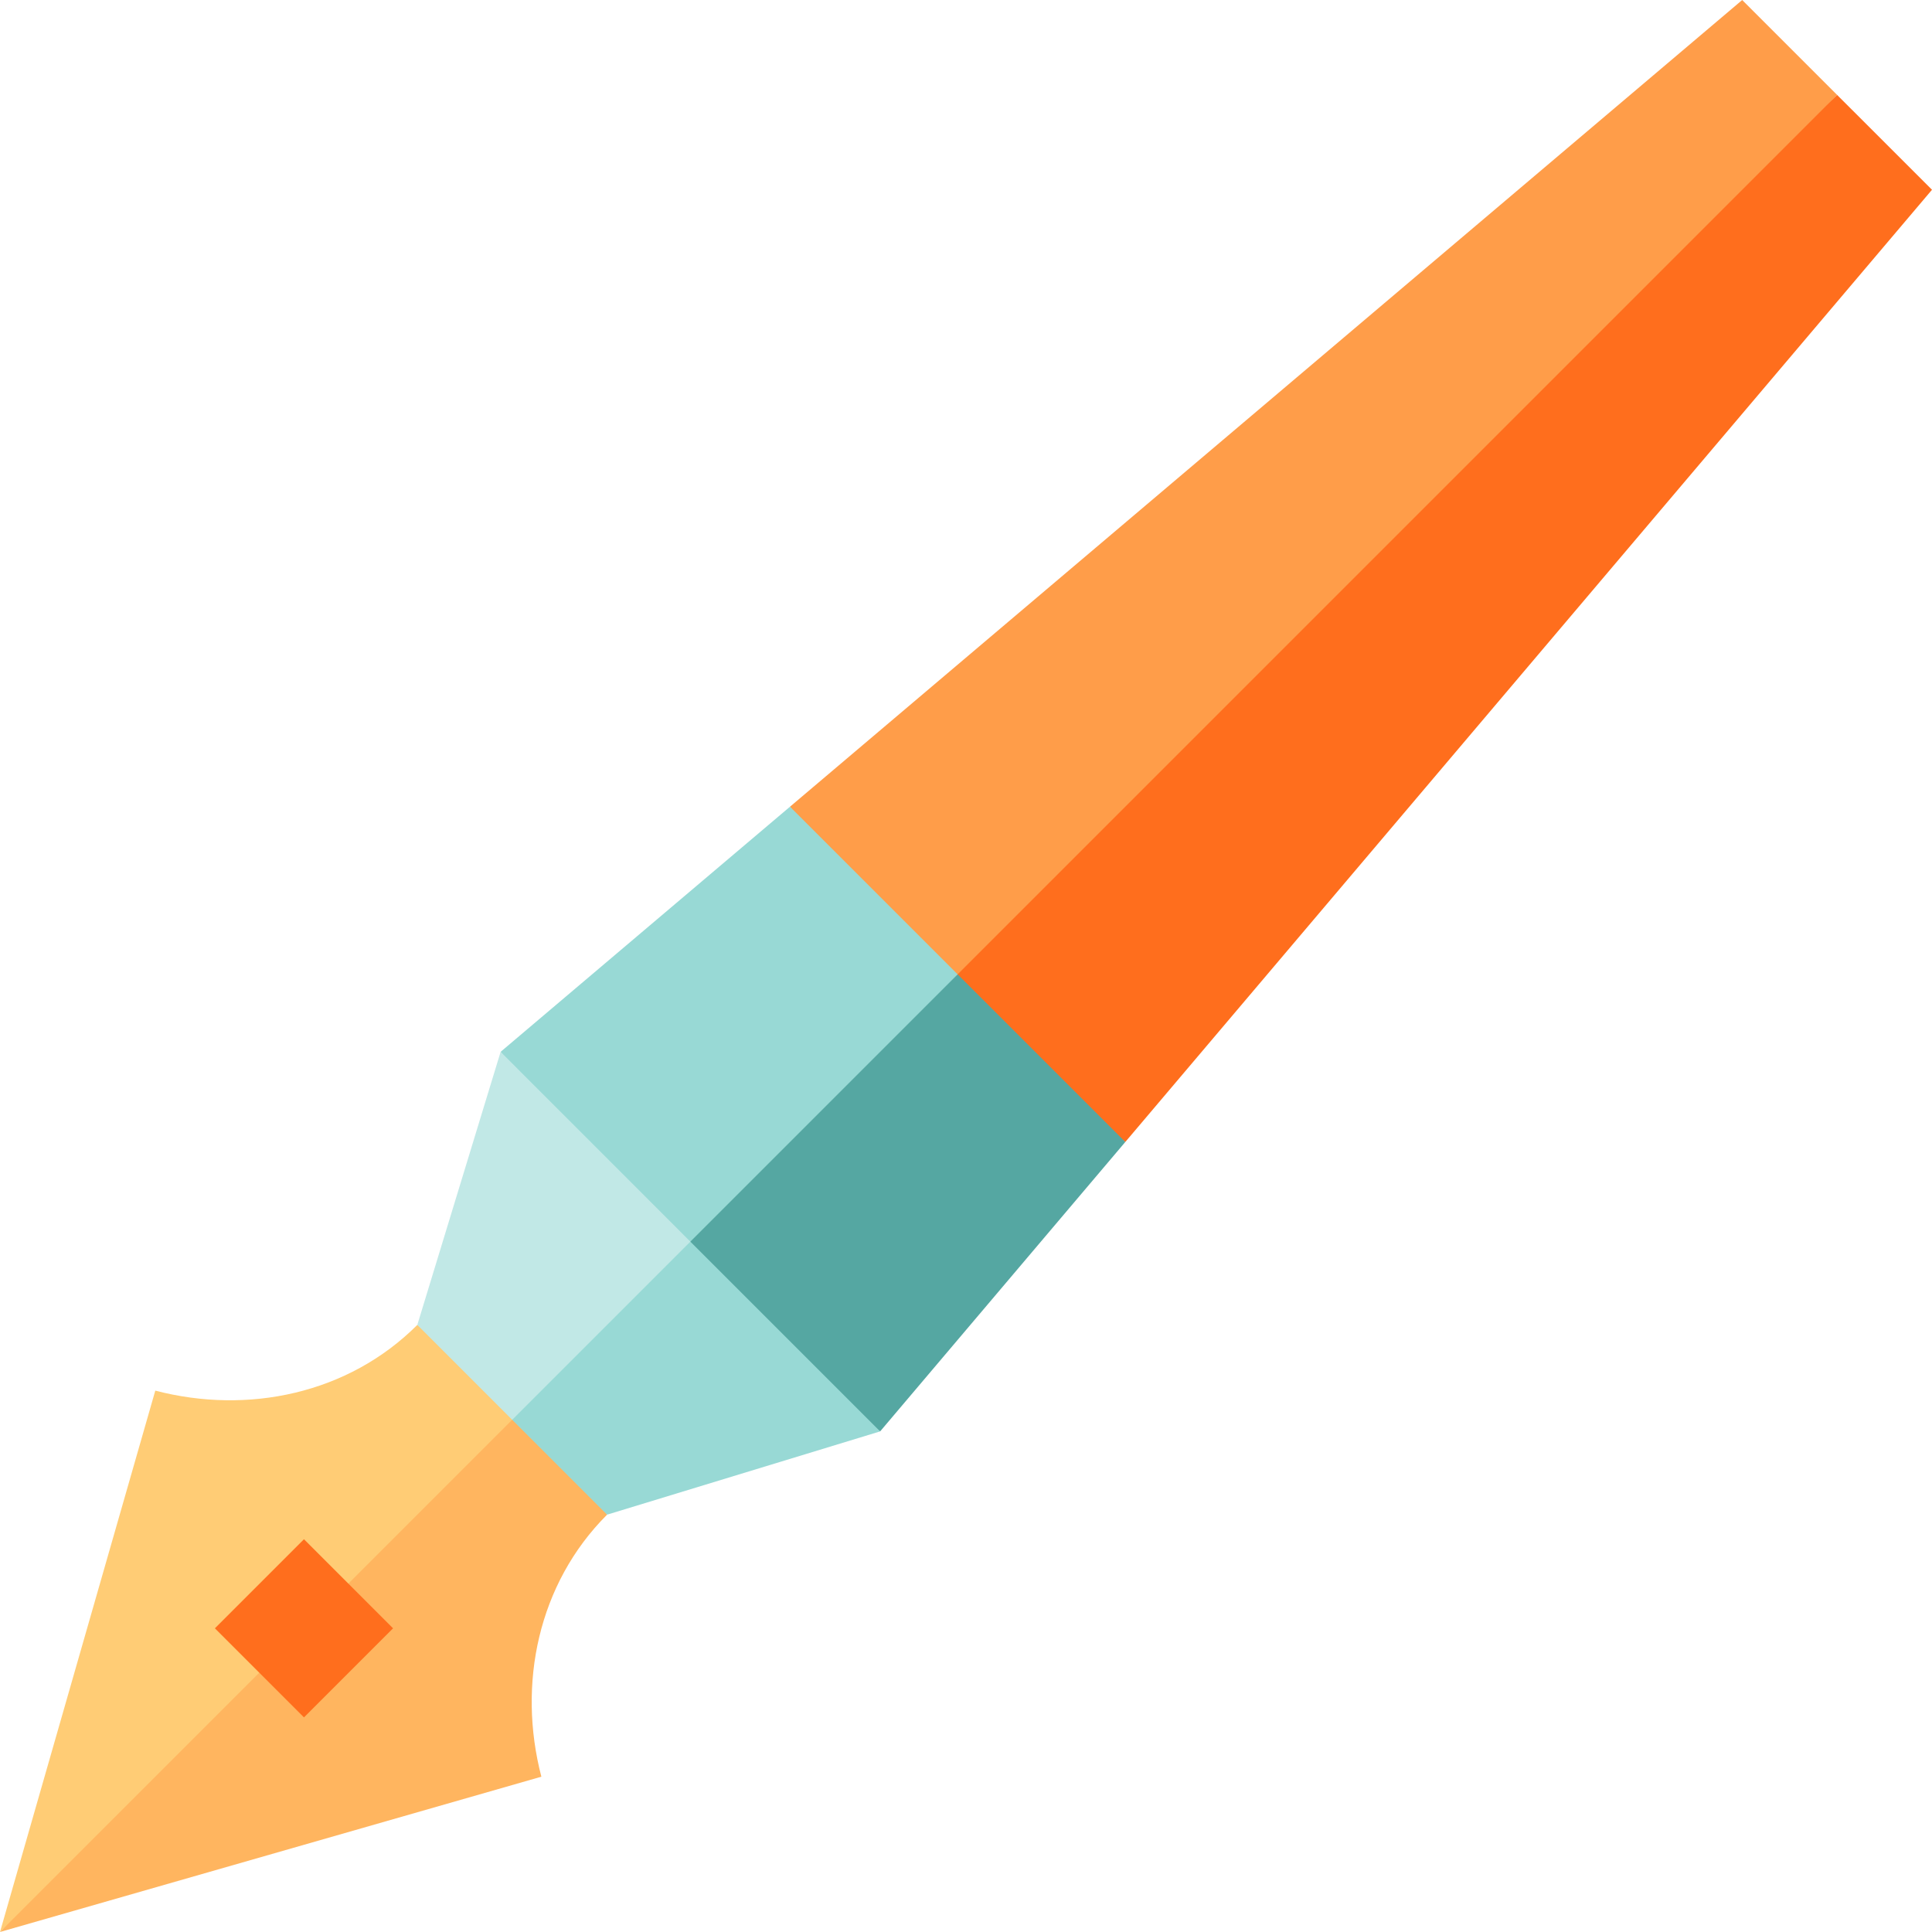 <?xml version="1.0" encoding="iso-8859-1"?>
<!-- Generator: Adobe Illustrator 19.0.0, SVG Export Plug-In . SVG Version: 6.00 Build 0)  -->
<svg version="1.1" id="Layer_1" xmlns="http://www.w3.org/2000/svg" xmlns:xlink="http://www.w3.org/1999/xlink" x="0px" y="0px"
	 viewBox="0 0 512 512" style="enable-background:new 0 0 512 512;" xml:space="preserve">
<polygon style="fill:#FF6E1D;" points="512,50.287 298.22,302.631 238.045,258.211 486.847,25.149 "/>
<polygon style="fill:#FF9D49;" points="486.847,25.149 245.915,266.081 209.356,213.784 461.701,0.004 "/>
<path style="fill:#FFB55F;" d="M143.467,470.842L0,511.996l135.739-151.479l25.145,40.886
	C142.577,419.709,137.077,446.319,143.467,470.842z"/>
<polygon style="fill:#55A7A2;" points="298.22,302.631 233.243,379.335 167.212,329.044 253.785,258.211 "/>
<path style="fill:#FFCC75;" d="M143.609,368.387L0,511.996L41.154,368.53c24.523,6.391,51.133,0.889,69.439-17.417L143.609,368.387z
	"/>
<g>
	<polygon style="fill:#98D9D5;" points="253.785,258.211 175.082,336.914 132.669,278.745 209.356,213.784 	"/>
	<polygon style="fill:#98D9D5;" points="233.243,379.335 160.884,401.403 135.739,376.257 143.451,337.063 182.952,329.044 	"/>
</g>
<polygon style="fill:#C1E8E6;" points="182.952,329.044 135.739,376.257 110.593,351.112 132.669,278.745 "/>
<rect x="63.805" y="414.787" transform="matrix(-0.707 0.707 -0.707 -0.707 442.527 679.663)" style="fill:#FF6E1D;" width="33.39" height="33.39"/>
<g>
</g>
<g>
</g>
<g>
</g>
<g>
</g>
<g>
</g>
<g>
</g>
<g>
</g>
<g>
</g>
<g>
</g>
<g>
</g>
<g>
</g>
<g>
</g>
<g>
</g>
<g>
</g>
<g>
</g>
</svg>

